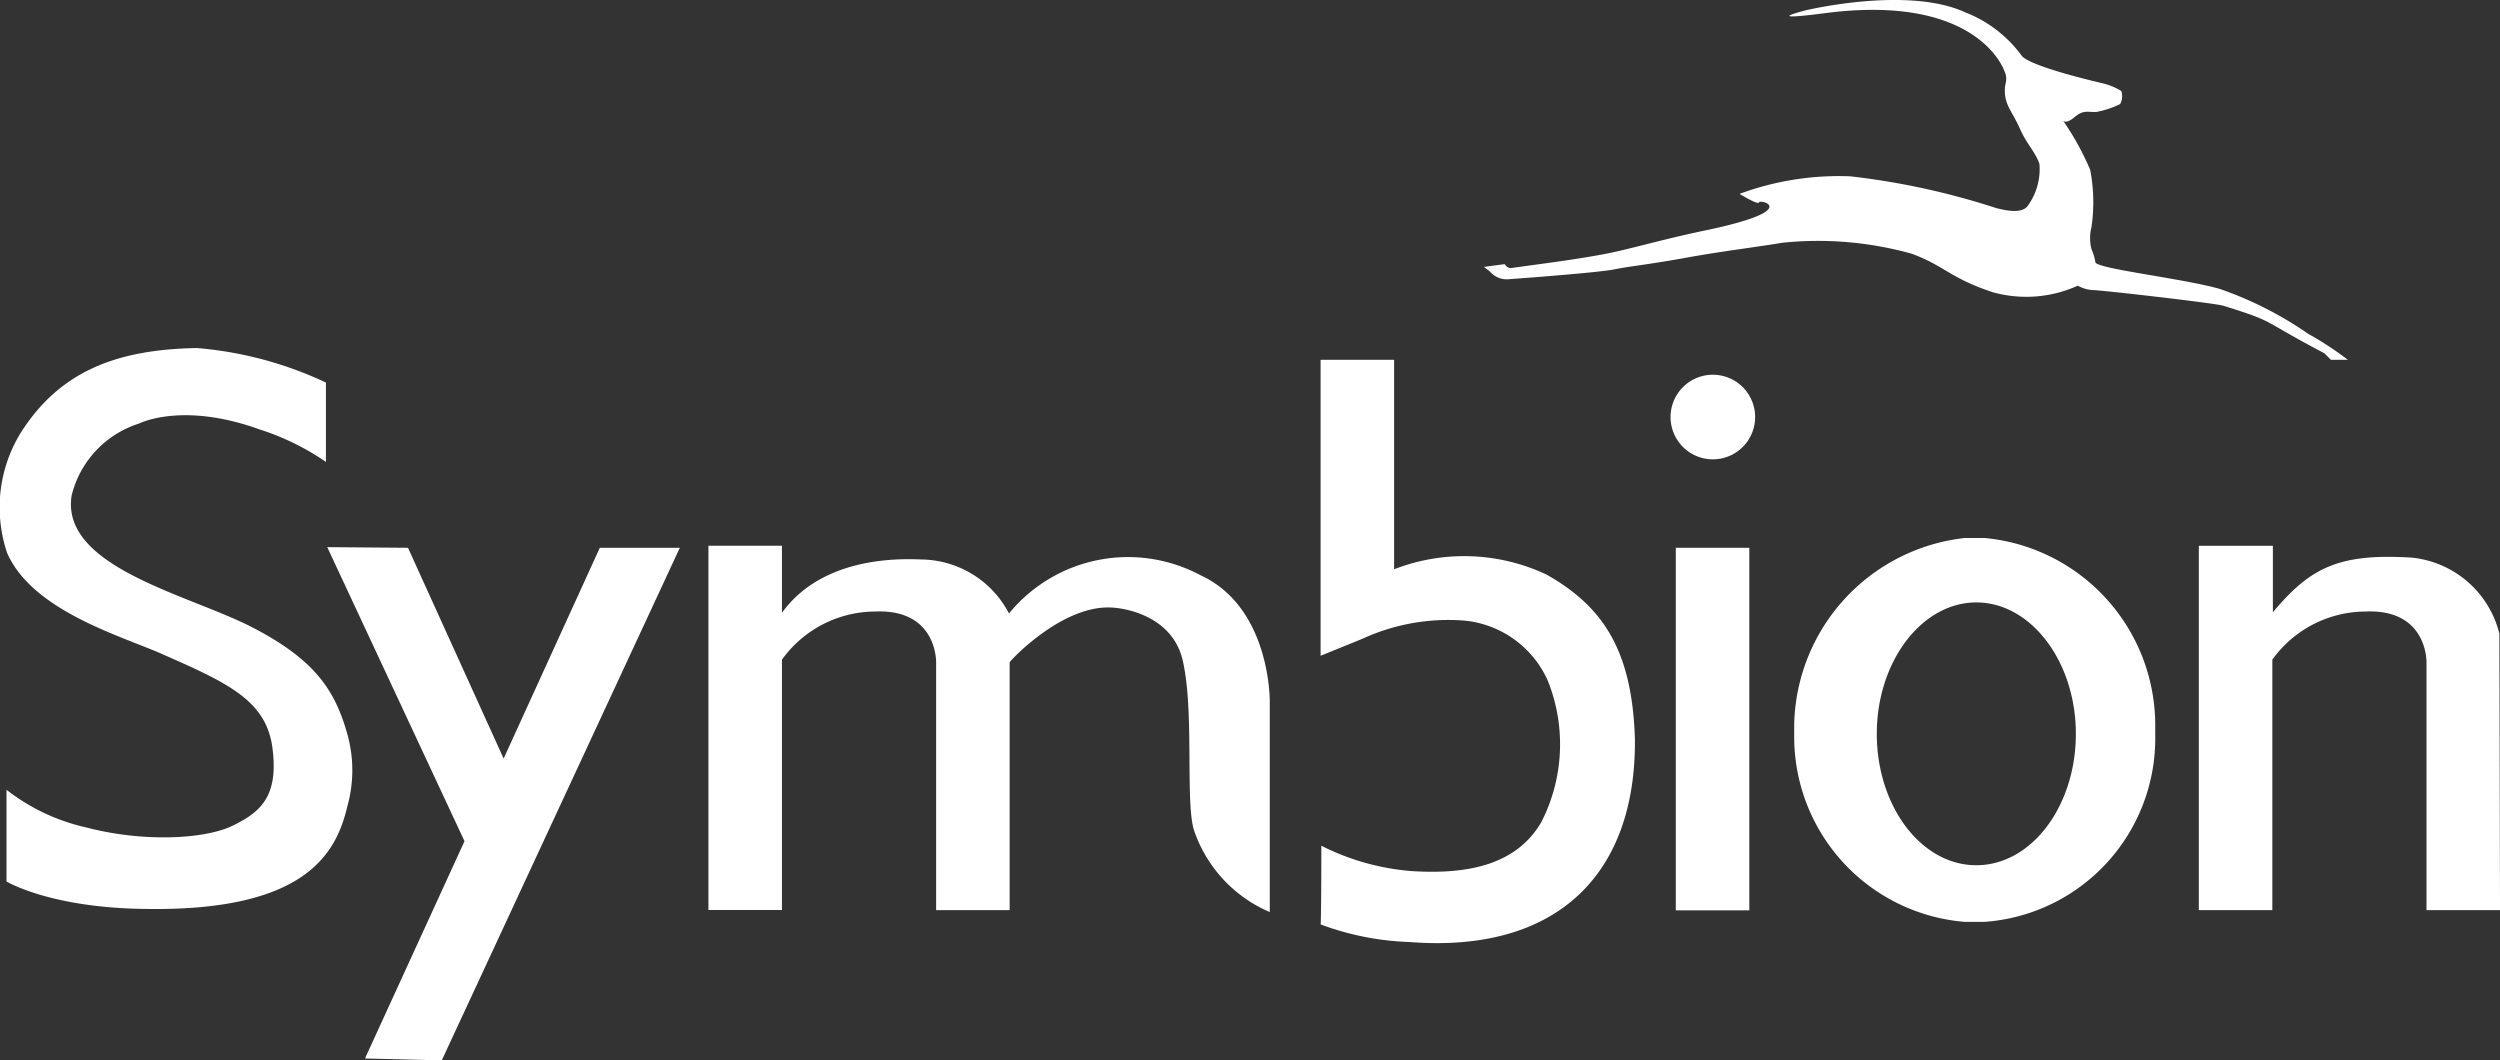 <svg xmlns="http://www.w3.org/2000/svg" width="111.777" height="47.411" viewBox="0 0 111.777 47.411">
  <rect x="0" y="0" width="111.777" height="47.411" fill="#333333" stroke="none"/>
  <g id="Symbion_logo" data-name="Symbion logo" transform="translate(55.889 23.705)">
    <g id="Symbion_logo-2" data-name="Symbion logo" transform="translate(-55.889 -23.705)">
      <g id="mainLogo" data-name="Group 1" transform="translate(0 15.562)">
        <path class="mainLogo" id="Path_1" data-name="Path 1" d="M62.487,84.129l-4.3,9.424-4.276-9.424L50.3,84.1l6.137,13.147-4.45,9.715,3.432.087,10.645-22.92Z" transform="translate(-35.669 -75.199)" fill="#fff"></path>
        <rect class="mainLogo" id="Rectangle_2" data-name="Rectangle 2" width="3.287" height="16.21" transform="translate(74.926 8.93)" fill="#fff"></rect>
        <path class="mainLogo" id="Path_2" data-name="Path 2" d="M260.581,59.491a1.891,1.891,0,1,1-1.891-1.891A1.891,1.891,0,0,1,260.581,59.491Z" transform="translate(-182.107 -56.407)" fill="#fff"></path>
        <path class="mainLogo" id="Path_3" data-name="Path 3" d="M284.322,82.7h-.9a8.573,8.573,0,0,0-7.621,8.319v.524a8.3,8.3,0,0,0,7.621,8.319h.9a8.22,8.22,0,0,0,7.621-8.319v-.524A8.409,8.409,0,0,0,284.322,82.7Zm-.378,14.63c-2.472,0-4.45-2.647-4.45-5.875s2.007-5.875,4.45-5.875,4.45,2.647,4.45,5.875S286.416,97.33,283.944,97.33Z" transform="translate(-195.581 -74.207)" fill="#fff"></path>
        <path class="mainLogo" id="Path_4" data-name="Path 4" d="M213.093,64.9a8.639,8.639,0,0,0-6.806-.233V55.3H203V68.534l1.861-.756a9.2,9.2,0,0,1,4.6-.814,4.566,4.566,0,0,1,3.694,2.676,7.643,7.643,0,0,1-.291,6.341c-1.047,1.774-3.025,2.356-5.788,2.181a10.842,10.842,0,0,1-4.043-1.134c0,3.083-.029,3.519-.029,3.519a12.522,12.522,0,0,0,3.956.785c6.69.524,10.151-3.112,10.093-9.075C216.932,68.36,215.681,66.353,213.093,64.9Z" transform="translate(-143.955 -54.776)" fill="#fff"></path>
        <path class="mainLogo" id="Path_5" data-name="Path 5" d="M130.889,85.209a6.878,6.878,0,0,0-8.551,1.716h0a4.474,4.474,0,0,0-3.927-2.414c-2.5-.116-4.886.524-6.224,2.385v-3H108.9v16.288h3.287V88.99a5.154,5.154,0,0,1,4.159-2.152c2.56-.116,2.734,1.891,2.734,2.269h0v11.082h3.287V89.252h0v-.145c.116-.175,2.443-2.618,4.625-2.443,0,0,2.589.116,3.112,2.356s.116,6.224.494,7.562a6.115,6.115,0,0,0,3.4,3.694V90.881S134.059,86.663,130.889,85.209Z" transform="translate(-77.225 -75.058)" fill="#fff"></path>
        <path class="mainLogo" id="Path_6" data-name="Path 6" d="M351.438,87.827a4.5,4.5,0,0,0-3.927-3.4c-3.287-.2-4.537.465-6.2,2.443V83.9H338v16.288h3.287V88.99a5.154,5.154,0,0,1,4.159-2.152c2.56-.116,2.734,1.891,2.734,2.269h0v11.082h3.287Z" transform="translate(-239.689 -75.058)" fill="#fff"></path>
        <path class="mainLogo" id="Path_7" data-name="Path 7" d="M11.6,57.135c-3.461-1.251-5.381-.262-5.381-.262A4.5,4.5,0,0,0,3.2,60.1c-.494,3.2,5.235,4.421,8.057,5.875s3.723,2.821,4.276,4.8a5.963,5.963,0,0,1,0,3.2c-.494,2.094-1.832,4.741-9.133,4.6C2.21,78.513.29,77.349.29,77.349v-4.1a9,9,0,0,0,3.578,1.687c2.56.669,5.294.524,6.544-.087s2.036-1.309,1.774-3.432-1.92-2.909-4.828-4.188c-1.774-.814-5.875-1.92-7.039-4.566A6.37,6.37,0,0,1,.93,57.28c1.687-2.647,4.13-3.723,7.882-3.781a16.754,16.754,0,0,1,5.759,1.542v3.548A11.285,11.285,0,0,0,11.6,57.135Z" transform="translate(0.001 -53.499)" fill="#fff"></path>
      </g>
      <path id="goat" data-name="Path 8" d="M229.031,11.806s.116.2.291.175c1.658-.233,3.578-.465,4.916-.785s2.24-.582,3.927-.931c4.188-.9,2.269-1.367,2.24-1.222s-.873-.378-.873-.378a12.827,12.827,0,0,1,4.945-.785,33.011,33.011,0,0,1,6.544,1.425c.378.087,1.163.291,1.425-.145a2.788,2.788,0,0,0,.494-1.832c-.174-.524-.553-.873-.843-1.512s-.407-.756-.553-1.076a1.6,1.6,0,0,1-.116-1.018.756.756,0,0,0-.058-.553S250.234-.293,243.4.579c-2.24.291-1.8.116-.931-.116,0,0,4.566-1.105,7.155.087a5.659,5.659,0,0,1,2.53,1.949c.407.465,3.112,1.105,3.607,1.222a2.793,2.793,0,0,1,.843.349.93.93,0,0,1,.029.32.669.669,0,0,1-.087.262A4.276,4.276,0,0,1,255.5,5c-.378.029-.582-.116-.989.233s-.524.145-.524.145a12.27,12.27,0,0,1,1.222,2.211,7.639,7.639,0,0,1,.058,2.56,2.007,2.007,0,0,0,0,.989,2.5,2.5,0,0,1,.175.582c.029.291,3.927.727,5.555,1.193a16.236,16.236,0,0,1,3.956,2.007,14.569,14.569,0,0,1,1.774,1.163h-.756l-.291-.291c-2.938-1.542-2.094-1.367-4.508-2.123-.349-.116-5.468-.7-5.817-.7a1.571,1.571,0,0,1-.7-.2,5.567,5.567,0,0,1-3.81.291c-1.92-.64-2.123-1.163-3.607-1.716a15.541,15.541,0,0,0-5.788-.494c-1.193.2-2.705.378-4.3.669s-2.5.378-3.229.524-4.276.407-4.683.436a.989.989,0,0,1-.873-.349l-.262-.2Z" transform="translate(-161.755 0.003)" fill="#fff"></path>
    </g>
  </g>
</svg>
